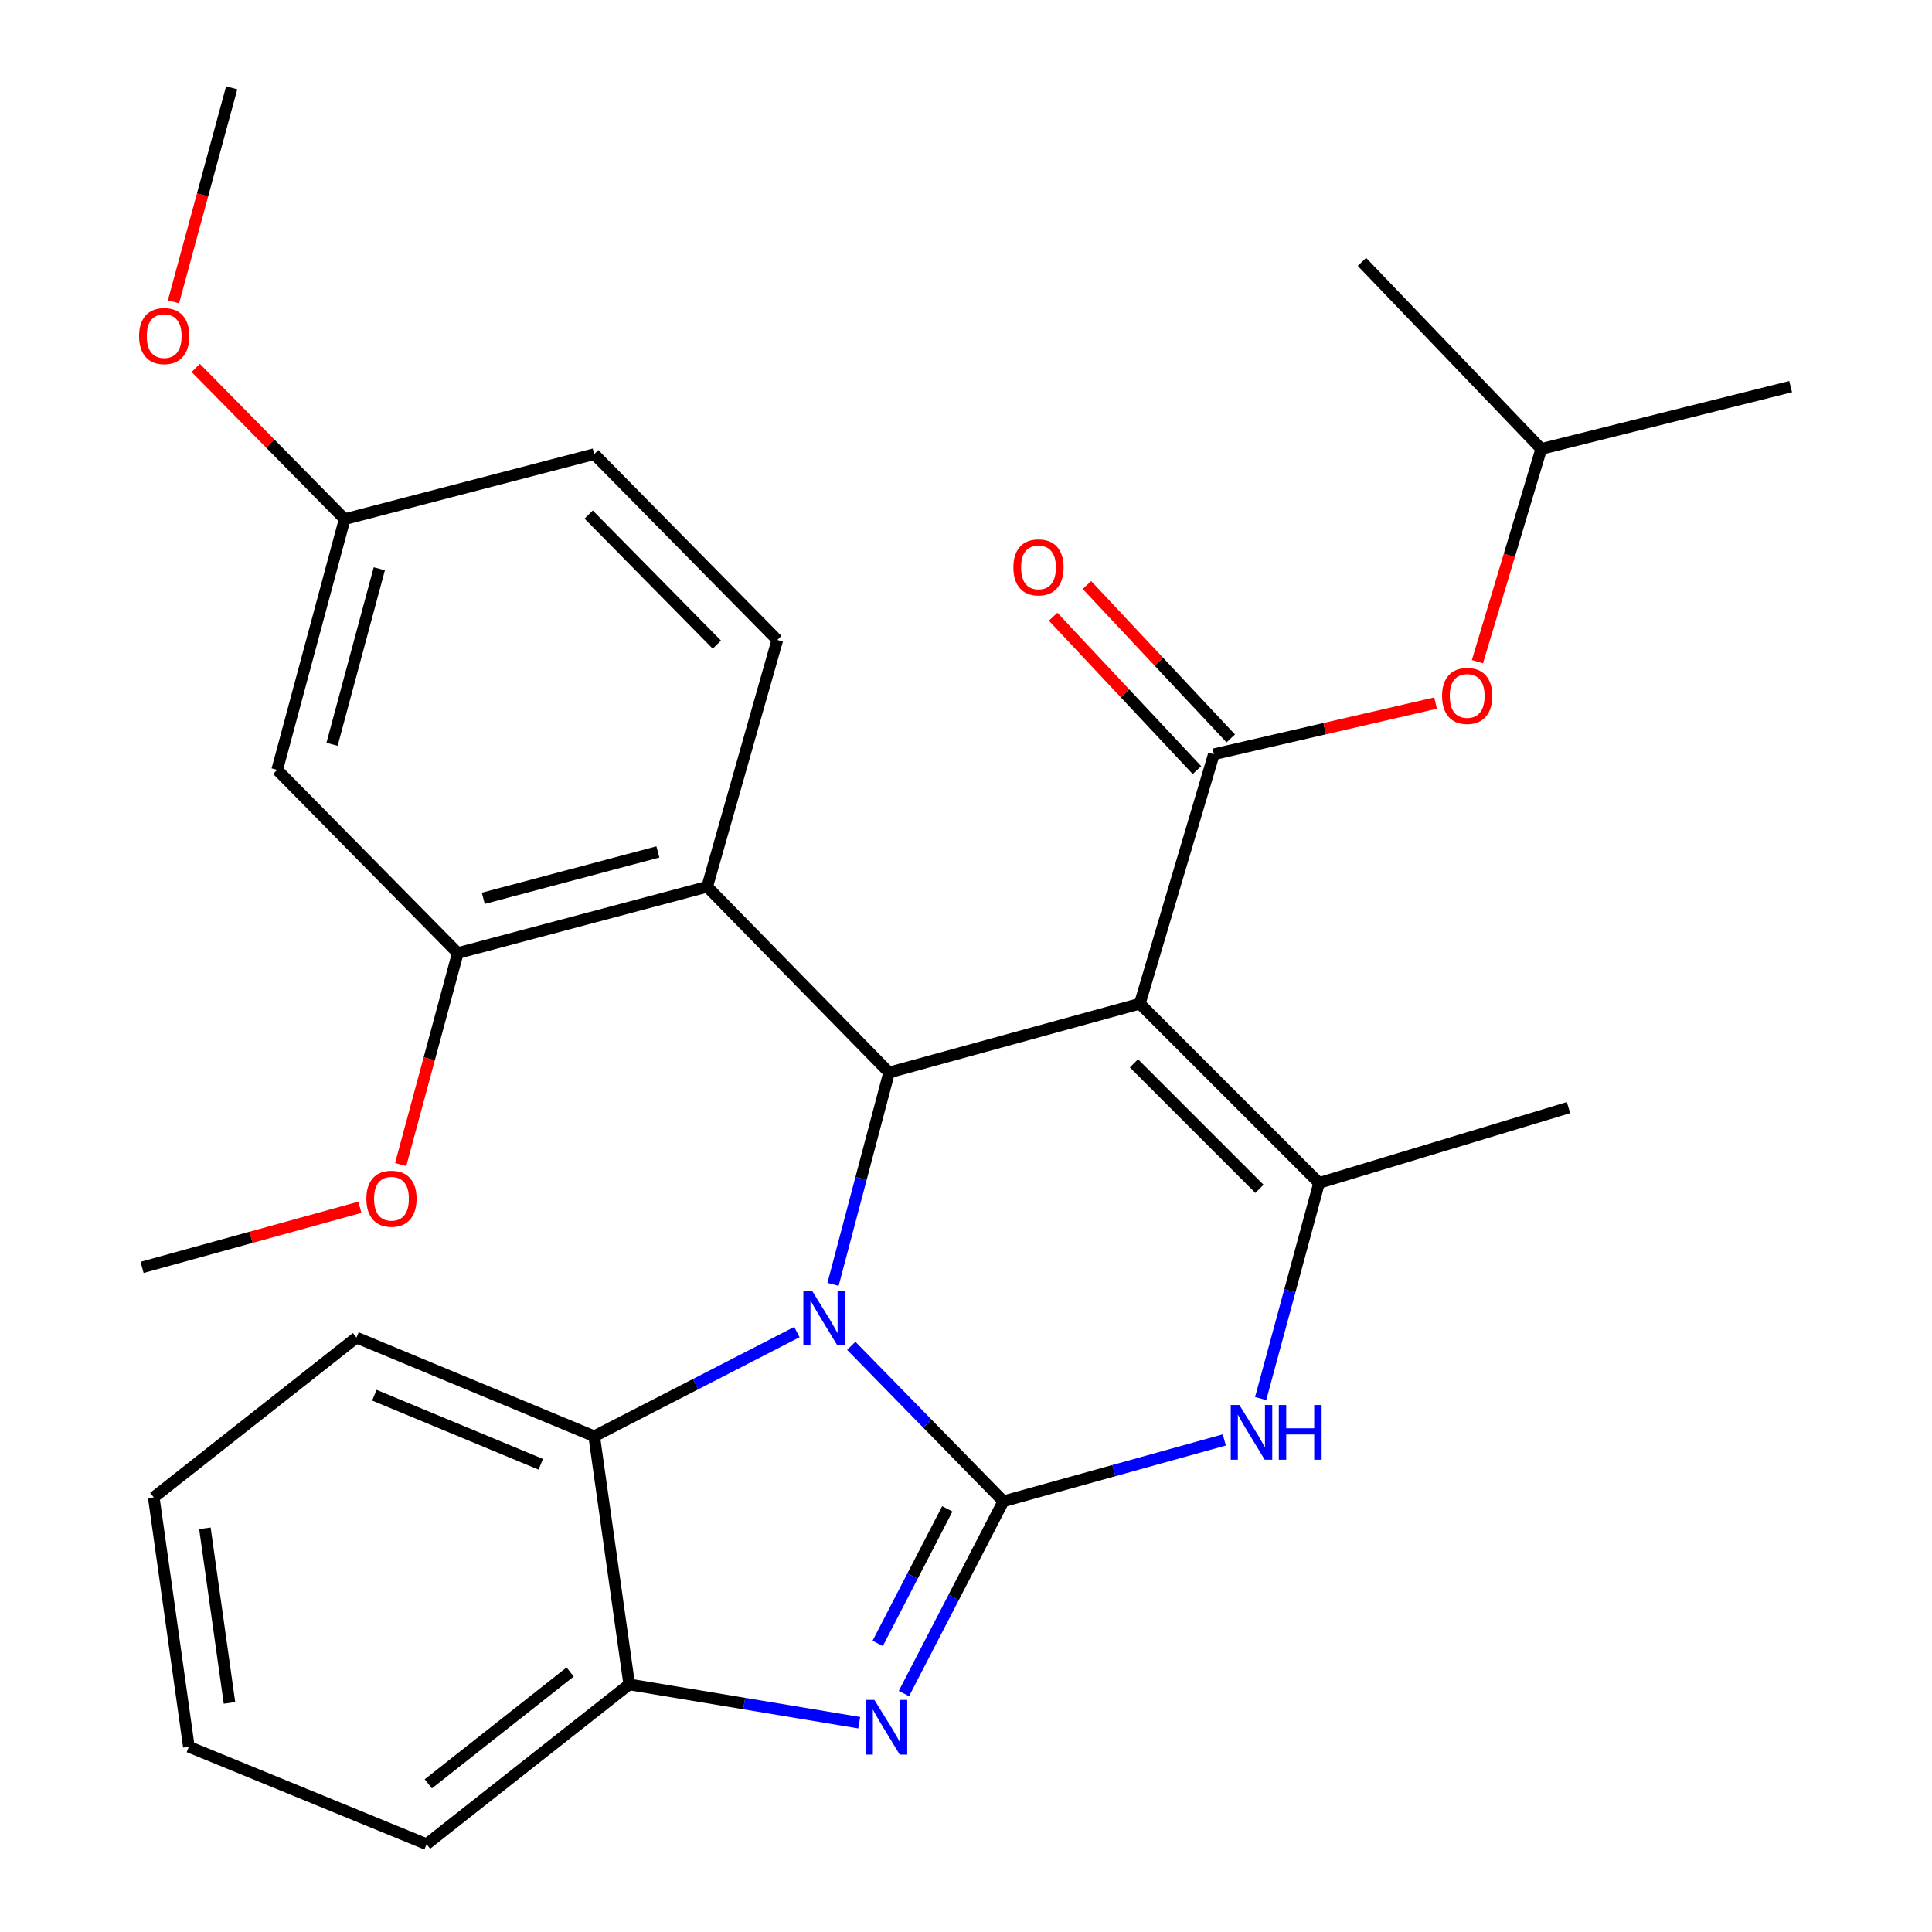 <?xml version='1.0' encoding='iso-8859-1'?>
<svg version='1.1' baseProfile='full'
              xmlns='http://www.w3.org/2000/svg'
                      xmlns:rdkit='http://www.rdkit.org/xml'
                      xmlns:xlink='http://www.w3.org/1999/xlink'
                  xml:space='preserve'
width='1000px' height='1000px' viewBox='0 0 1000 1000'>
<!-- END OF HEADER -->
<rect style='opacity:1.0;fill:#FFFFFF;stroke:none' width='1000' height='1000' x='0' y='0'> </rect>
<path class='bond-0' d='M 519.347,777.066 L 479.98,736.834' style='fill:none;fill-rule:evenodd;stroke:#000000;stroke-width:6px;stroke-linecap:butt;stroke-linejoin:miter;stroke-opacity:1' />
<path class='bond-0' d='M 479.98,736.834 L 440.613,696.602' style='fill:none;fill-rule:evenodd;stroke:#0000FF;stroke-width:6px;stroke-linecap:butt;stroke-linejoin:miter;stroke-opacity:1' />
<path class='bond-3' d='M 519.347,777.066 L 493.608,826.82' style='fill:none;fill-rule:evenodd;stroke:#000000;stroke-width:6px;stroke-linecap:butt;stroke-linejoin:miter;stroke-opacity:1' />
<path class='bond-3' d='M 493.608,826.82 L 467.869,876.574' style='fill:none;fill-rule:evenodd;stroke:#0000FF;stroke-width:6px;stroke-linecap:butt;stroke-linejoin:miter;stroke-opacity:1' />
<path class='bond-3' d='M 490.323,780.972 L 472.306,815.8' style='fill:none;fill-rule:evenodd;stroke:#000000;stroke-width:6px;stroke-linecap:butt;stroke-linejoin:miter;stroke-opacity:1' />
<path class='bond-3' d='M 472.306,815.8 L 454.289,850.628' style='fill:none;fill-rule:evenodd;stroke:#0000FF;stroke-width:6px;stroke-linecap:butt;stroke-linejoin:miter;stroke-opacity:1' />
<path class='bond-5' d='M 519.347,777.066 L 576.52,761.185' style='fill:none;fill-rule:evenodd;stroke:#000000;stroke-width:6px;stroke-linecap:butt;stroke-linejoin:miter;stroke-opacity:1' />
<path class='bond-5' d='M 576.52,761.185 L 633.694,745.305' style='fill:none;fill-rule:evenodd;stroke:#0000FF;stroke-width:6px;stroke-linecap:butt;stroke-linejoin:miter;stroke-opacity:1' />
<path class='bond-2' d='M 431.172,664.789 L 445.679,609.956' style='fill:none;fill-rule:evenodd;stroke:#0000FF;stroke-width:6px;stroke-linecap:butt;stroke-linejoin:miter;stroke-opacity:1' />
<path class='bond-2' d='M 445.679,609.956 L 460.187,555.123' style='fill:none;fill-rule:evenodd;stroke:#000000;stroke-width:6px;stroke-linecap:butt;stroke-linejoin:miter;stroke-opacity:1' />
<path class='bond-8' d='M 412.471,689.479 L 360.014,716.45' style='fill:none;fill-rule:evenodd;stroke:#0000FF;stroke-width:6px;stroke-linecap:butt;stroke-linejoin:miter;stroke-opacity:1' />
<path class='bond-8' d='M 360.014,716.45 L 307.557,743.422' style='fill:none;fill-rule:evenodd;stroke:#000000;stroke-width:6px;stroke-linecap:butt;stroke-linejoin:miter;stroke-opacity:1' />
<path class='bond-1' d='M 589.965,519.507 L 682.756,612.297' style='fill:none;fill-rule:evenodd;stroke:#000000;stroke-width:6px;stroke-linecap:butt;stroke-linejoin:miter;stroke-opacity:1' />
<path class='bond-1' d='M 586.925,550.384 L 651.878,615.338' style='fill:none;fill-rule:evenodd;stroke:#000000;stroke-width:6px;stroke-linecap:butt;stroke-linejoin:miter;stroke-opacity:1' />
<path class='bond-6' d='M 589.965,519.507 L 628.286,390.408' style='fill:none;fill-rule:evenodd;stroke:#000000;stroke-width:6px;stroke-linecap:butt;stroke-linejoin:miter;stroke-opacity:1' />
<path class='bond-30' d='M 589.965,519.507 L 460.187,555.123' style='fill:none;fill-rule:evenodd;stroke:#000000;stroke-width:6px;stroke-linecap:butt;stroke-linejoin:miter;stroke-opacity:1' />
<path class='bond-7' d='M 460.187,555.123 L 366.037,458.988' style='fill:none;fill-rule:evenodd;stroke:#000000;stroke-width:6px;stroke-linecap:butt;stroke-linejoin:miter;stroke-opacity:1' />
<path class='bond-9' d='M 444.726,891.676 L 385.209,881.765' style='fill:none;fill-rule:evenodd;stroke:#0000FF;stroke-width:6px;stroke-linecap:butt;stroke-linejoin:miter;stroke-opacity:1' />
<path class='bond-9' d='M 385.209,881.765 L 325.691,871.855' style='fill:none;fill-rule:evenodd;stroke:#000000;stroke-width:6px;stroke-linecap:butt;stroke-linejoin:miter;stroke-opacity:1' />
<path class='bond-4' d='M 682.756,612.297 L 667.633,668.095' style='fill:none;fill-rule:evenodd;stroke:#000000;stroke-width:6px;stroke-linecap:butt;stroke-linejoin:miter;stroke-opacity:1' />
<path class='bond-4' d='M 667.633,668.095 L 652.51,723.893' style='fill:none;fill-rule:evenodd;stroke:#0000FF;stroke-width:6px;stroke-linecap:butt;stroke-linejoin:miter;stroke-opacity:1' />
<path class='bond-18' d='M 682.756,612.297 L 811.855,573.297' style='fill:none;fill-rule:evenodd;stroke:#000000;stroke-width:6px;stroke-linecap:butt;stroke-linejoin:miter;stroke-opacity:1' />
<path class='bond-11' d='M 628.286,390.408 L 685.666,377.16' style='fill:none;fill-rule:evenodd;stroke:#000000;stroke-width:6px;stroke-linecap:butt;stroke-linejoin:miter;stroke-opacity:1' />
<path class='bond-11' d='M 685.666,377.16 L 743.046,363.913' style='fill:none;fill-rule:evenodd;stroke:#FF0000;stroke-width:6px;stroke-linecap:butt;stroke-linejoin:miter;stroke-opacity:1' />
<path class='bond-14' d='M 637.035,382.206 L 599.811,342.501' style='fill:none;fill-rule:evenodd;stroke:#000000;stroke-width:6px;stroke-linecap:butt;stroke-linejoin:miter;stroke-opacity:1' />
<path class='bond-14' d='M 599.811,342.501 L 562.587,302.797' style='fill:none;fill-rule:evenodd;stroke:#FF0000;stroke-width:6px;stroke-linecap:butt;stroke-linejoin:miter;stroke-opacity:1' />
<path class='bond-14' d='M 619.538,398.609 L 582.314,358.905' style='fill:none;fill-rule:evenodd;stroke:#000000;stroke-width:6px;stroke-linecap:butt;stroke-linejoin:miter;stroke-opacity:1' />
<path class='bond-14' d='M 582.314,358.905 L 545.09,319.2' style='fill:none;fill-rule:evenodd;stroke:#FF0000;stroke-width:6px;stroke-linecap:butt;stroke-linejoin:miter;stroke-opacity:1' />
<path class='bond-10' d='M 366.037,458.988 L 236.951,493.298' style='fill:none;fill-rule:evenodd;stroke:#000000;stroke-width:6px;stroke-linecap:butt;stroke-linejoin:miter;stroke-opacity:1' />
<path class='bond-10' d='M 340.513,440.955 L 250.153,464.972' style='fill:none;fill-rule:evenodd;stroke:#000000;stroke-width:6px;stroke-linecap:butt;stroke-linejoin:miter;stroke-opacity:1' />
<path class='bond-12' d='M 366.037,458.988 L 402.346,331.248' style='fill:none;fill-rule:evenodd;stroke:#000000;stroke-width:6px;stroke-linecap:butt;stroke-linejoin:miter;stroke-opacity:1' />
<path class='bond-19' d='M 307.557,743.422 L 184.507,692.336' style='fill:none;fill-rule:evenodd;stroke:#000000;stroke-width:6px;stroke-linecap:butt;stroke-linejoin:miter;stroke-opacity:1' />
<path class='bond-19' d='M 279.903,757.91 L 193.768,722.15' style='fill:none;fill-rule:evenodd;stroke:#000000;stroke-width:6px;stroke-linecap:butt;stroke-linejoin:miter;stroke-opacity:1' />
<path class='bond-29' d='M 307.557,743.422 L 325.691,871.855' style='fill:none;fill-rule:evenodd;stroke:#000000;stroke-width:6px;stroke-linecap:butt;stroke-linejoin:miter;stroke-opacity:1' />
<path class='bond-21' d='M 325.691,871.855 L 220.802,954.545' style='fill:none;fill-rule:evenodd;stroke:#000000;stroke-width:6px;stroke-linecap:butt;stroke-linejoin:miter;stroke-opacity:1' />
<path class='bond-21' d='M 295.109,865.424 L 221.687,923.307' style='fill:none;fill-rule:evenodd;stroke:#000000;stroke-width:6px;stroke-linecap:butt;stroke-linejoin:miter;stroke-opacity:1' />
<path class='bond-13' d='M 236.951,493.298 L 143.468,398.482' style='fill:none;fill-rule:evenodd;stroke:#000000;stroke-width:6px;stroke-linecap:butt;stroke-linejoin:miter;stroke-opacity:1' />
<path class='bond-17' d='M 236.951,493.298 L 222.168,548.029' style='fill:none;fill-rule:evenodd;stroke:#000000;stroke-width:6px;stroke-linecap:butt;stroke-linejoin:miter;stroke-opacity:1' />
<path class='bond-17' d='M 222.168,548.029 L 207.385,602.761' style='fill:none;fill-rule:evenodd;stroke:#FF0000;stroke-width:6px;stroke-linecap:butt;stroke-linejoin:miter;stroke-opacity:1' />
<path class='bond-22' d='M 764.708,342.48 L 781.226,287.424' style='fill:none;fill-rule:evenodd;stroke:#FF0000;stroke-width:6px;stroke-linecap:butt;stroke-linejoin:miter;stroke-opacity:1' />
<path class='bond-22' d='M 781.226,287.424 L 797.745,232.368' style='fill:none;fill-rule:evenodd;stroke:#000000;stroke-width:6px;stroke-linecap:butt;stroke-linejoin:miter;stroke-opacity:1' />
<path class='bond-16' d='M 402.346,331.248 L 307.557,235.073' style='fill:none;fill-rule:evenodd;stroke:#000000;stroke-width:6px;stroke-linecap:butt;stroke-linejoin:miter;stroke-opacity:1' />
<path class='bond-16' d='M 371.046,333.657 L 304.693,266.335' style='fill:none;fill-rule:evenodd;stroke:#000000;stroke-width:6px;stroke-linecap:butt;stroke-linejoin:miter;stroke-opacity:1' />
<path class='bond-32' d='M 143.468,398.482 L 178.404,268.703' style='fill:none;fill-rule:evenodd;stroke:#000000;stroke-width:6px;stroke-linecap:butt;stroke-linejoin:miter;stroke-opacity:1' />
<path class='bond-32' d='M 171.868,385.25 L 196.323,294.405' style='fill:none;fill-rule:evenodd;stroke:#000000;stroke-width:6px;stroke-linecap:butt;stroke-linejoin:miter;stroke-opacity:1' />
<path class='bond-15' d='M 178.404,268.703 L 307.557,235.073' style='fill:none;fill-rule:evenodd;stroke:#000000;stroke-width:6px;stroke-linecap:butt;stroke-linejoin:miter;stroke-opacity:1' />
<path class='bond-20' d='M 178.404,268.703 L 139.86,229.576' style='fill:none;fill-rule:evenodd;stroke:#000000;stroke-width:6px;stroke-linecap:butt;stroke-linejoin:miter;stroke-opacity:1' />
<path class='bond-20' d='M 139.86,229.576 L 101.315,190.449' style='fill:none;fill-rule:evenodd;stroke:#FF0000;stroke-width:6px;stroke-linecap:butt;stroke-linejoin:miter;stroke-opacity:1' />
<path class='bond-23' d='M 186.28,624.884 L 129.911,640.442' style='fill:none;fill-rule:evenodd;stroke:#FF0000;stroke-width:6px;stroke-linecap:butt;stroke-linejoin:miter;stroke-opacity:1' />
<path class='bond-23' d='M 129.911,640.442 L 73.542,656.001' style='fill:none;fill-rule:evenodd;stroke:#000000;stroke-width:6px;stroke-linecap:butt;stroke-linejoin:miter;stroke-opacity:1' />
<path class='bond-27' d='M 184.507,692.336 L 79.578,775.027' style='fill:none;fill-rule:evenodd;stroke:#000000;stroke-width:6px;stroke-linecap:butt;stroke-linejoin:miter;stroke-opacity:1' />
<path class='bond-24' d='M 89.788,156.227 L 104.856,100.841' style='fill:none;fill-rule:evenodd;stroke:#FF0000;stroke-width:6px;stroke-linecap:butt;stroke-linejoin:miter;stroke-opacity:1' />
<path class='bond-24' d='M 104.856,100.841 L 119.924,45.455' style='fill:none;fill-rule:evenodd;stroke:#000000;stroke-width:6px;stroke-linecap:butt;stroke-linejoin:miter;stroke-opacity:1' />
<path class='bond-28' d='M 220.802,954.545 L 97.752,904.126' style='fill:none;fill-rule:evenodd;stroke:#000000;stroke-width:6px;stroke-linecap:butt;stroke-linejoin:miter;stroke-opacity:1' />
<path class='bond-25' d='M 797.745,232.368 L 926.831,200.123' style='fill:none;fill-rule:evenodd;stroke:#000000;stroke-width:6px;stroke-linecap:butt;stroke-linejoin:miter;stroke-opacity:1' />
<path class='bond-26' d='M 797.745,232.368 L 704.941,135.554' style='fill:none;fill-rule:evenodd;stroke:#000000;stroke-width:6px;stroke-linecap:butt;stroke-linejoin:miter;stroke-opacity:1' />
<path class='bond-31' d='M 79.578,775.027 L 97.752,904.126' style='fill:none;fill-rule:evenodd;stroke:#000000;stroke-width:6px;stroke-linecap:butt;stroke-linejoin:miter;stroke-opacity:1' />
<path class='bond-31' d='M 106.054,791.049 L 118.776,881.418' style='fill:none;fill-rule:evenodd;stroke:#000000;stroke-width:6px;stroke-linecap:butt;stroke-linejoin:miter;stroke-opacity:1' />
<path  class='atom-1' d='M 420.296 668.077
L 429.576 683.077
Q 430.496 684.557, 431.976 687.237
Q 433.456 689.917, 433.536 690.077
L 433.536 668.077
L 437.296 668.077
L 437.296 696.397
L 433.416 696.397
L 423.456 679.997
Q 422.296 678.077, 421.056 675.877
Q 419.856 673.677, 419.496 672.997
L 419.496 696.397
L 415.816 696.397
L 415.816 668.077
L 420.296 668.077
' fill='#0000FF'/>
<path  class='atom-4' d='M 452.581 879.866
L 461.861 894.866
Q 462.781 896.346, 464.261 899.026
Q 465.741 901.706, 465.821 901.866
L 465.821 879.866
L 469.581 879.866
L 469.581 908.186
L 465.701 908.186
L 455.741 891.786
Q 454.581 889.866, 453.341 887.666
Q 452.141 885.466, 451.781 884.786
L 451.781 908.186
L 448.101 908.186
L 448.101 879.866
L 452.581 879.866
' fill='#0000FF'/>
<path  class='atom-6' d='M 641.506 727.236
L 650.786 742.236
Q 651.706 743.716, 653.186 746.396
Q 654.666 749.076, 654.746 749.236
L 654.746 727.236
L 658.506 727.236
L 658.506 755.556
L 654.626 755.556
L 644.666 739.156
Q 643.506 737.236, 642.266 735.036
Q 641.066 732.836, 640.706 732.156
L 640.706 755.556
L 637.026 755.556
L 637.026 727.236
L 641.506 727.236
' fill='#0000FF'/>
<path  class='atom-6' d='M 661.906 727.236
L 665.746 727.236
L 665.746 739.276
L 680.226 739.276
L 680.226 727.236
L 684.066 727.236
L 684.066 755.556
L 680.226 755.556
L 680.226 742.476
L 665.746 742.476
L 665.746 755.556
L 661.906 755.556
L 661.906 727.236
' fill='#0000FF'/>
<path  class='atom-12' d='M 746.411 360.215
Q 746.411 353.415, 749.771 349.615
Q 753.131 345.815, 759.411 345.815
Q 765.691 345.815, 769.051 349.615
Q 772.411 353.415, 772.411 360.215
Q 772.411 367.095, 769.011 371.015
Q 765.611 374.895, 759.411 374.895
Q 753.171 374.895, 749.771 371.015
Q 746.411 367.135, 746.411 360.215
M 759.411 371.695
Q 763.731 371.695, 766.051 368.815
Q 768.411 365.895, 768.411 360.215
Q 768.411 354.655, 766.051 351.855
Q 763.731 349.015, 759.411 349.015
Q 755.091 349.015, 752.731 351.815
Q 750.411 354.615, 750.411 360.215
Q 750.411 365.935, 752.731 368.815
Q 755.091 371.695, 759.411 371.695
' fill='#FF0000'/>
<path  class='atom-15' d='M 524.521 293.673
Q 524.521 286.873, 527.881 283.073
Q 531.241 279.273, 537.521 279.273
Q 543.801 279.273, 547.161 283.073
Q 550.521 286.873, 550.521 293.673
Q 550.521 300.553, 547.121 304.473
Q 543.721 308.353, 537.521 308.353
Q 531.281 308.353, 527.881 304.473
Q 524.521 300.593, 524.521 293.673
M 537.521 305.153
Q 541.841 305.153, 544.161 302.273
Q 546.521 299.353, 546.521 293.673
Q 546.521 288.113, 544.161 285.313
Q 541.841 282.473, 537.521 282.473
Q 533.201 282.473, 530.841 285.273
Q 528.521 288.073, 528.521 293.673
Q 528.521 299.393, 530.841 302.273
Q 533.201 305.153, 537.521 305.153
' fill='#FF0000'/>
<path  class='atom-18' d='M 189.628 620.452
Q 189.628 613.652, 192.988 609.852
Q 196.348 606.052, 202.628 606.052
Q 208.908 606.052, 212.268 609.852
Q 215.628 613.652, 215.628 620.452
Q 215.628 627.332, 212.228 631.252
Q 208.828 635.132, 202.628 635.132
Q 196.388 635.132, 192.988 631.252
Q 189.628 627.372, 189.628 620.452
M 202.628 631.932
Q 206.948 631.932, 209.268 629.052
Q 211.628 626.132, 211.628 620.452
Q 211.628 614.892, 209.268 612.092
Q 206.948 609.252, 202.628 609.252
Q 198.308 609.252, 195.948 612.052
Q 193.628 614.852, 193.628 620.452
Q 193.628 626.172, 195.948 629.052
Q 198.308 631.932, 202.628 631.932
' fill='#FF0000'/>
<path  class='atom-21' d='M 71.987 173.954
Q 71.987 167.154, 75.347 163.354
Q 78.707 159.554, 84.987 159.554
Q 91.267 159.554, 94.627 163.354
Q 97.987 167.154, 97.987 173.954
Q 97.987 180.834, 94.588 184.754
Q 91.188 188.634, 84.987 188.634
Q 78.748 188.634, 75.347 184.754
Q 71.987 180.874, 71.987 173.954
M 84.987 185.434
Q 89.308 185.434, 91.627 182.554
Q 93.987 179.634, 93.987 173.954
Q 93.987 168.394, 91.627 165.594
Q 89.308 162.754, 84.987 162.754
Q 80.668 162.754, 78.308 165.554
Q 75.987 168.354, 75.987 173.954
Q 75.987 179.674, 78.308 182.554
Q 80.668 185.434, 84.987 185.434
' fill='#FF0000'/>
</svg>
